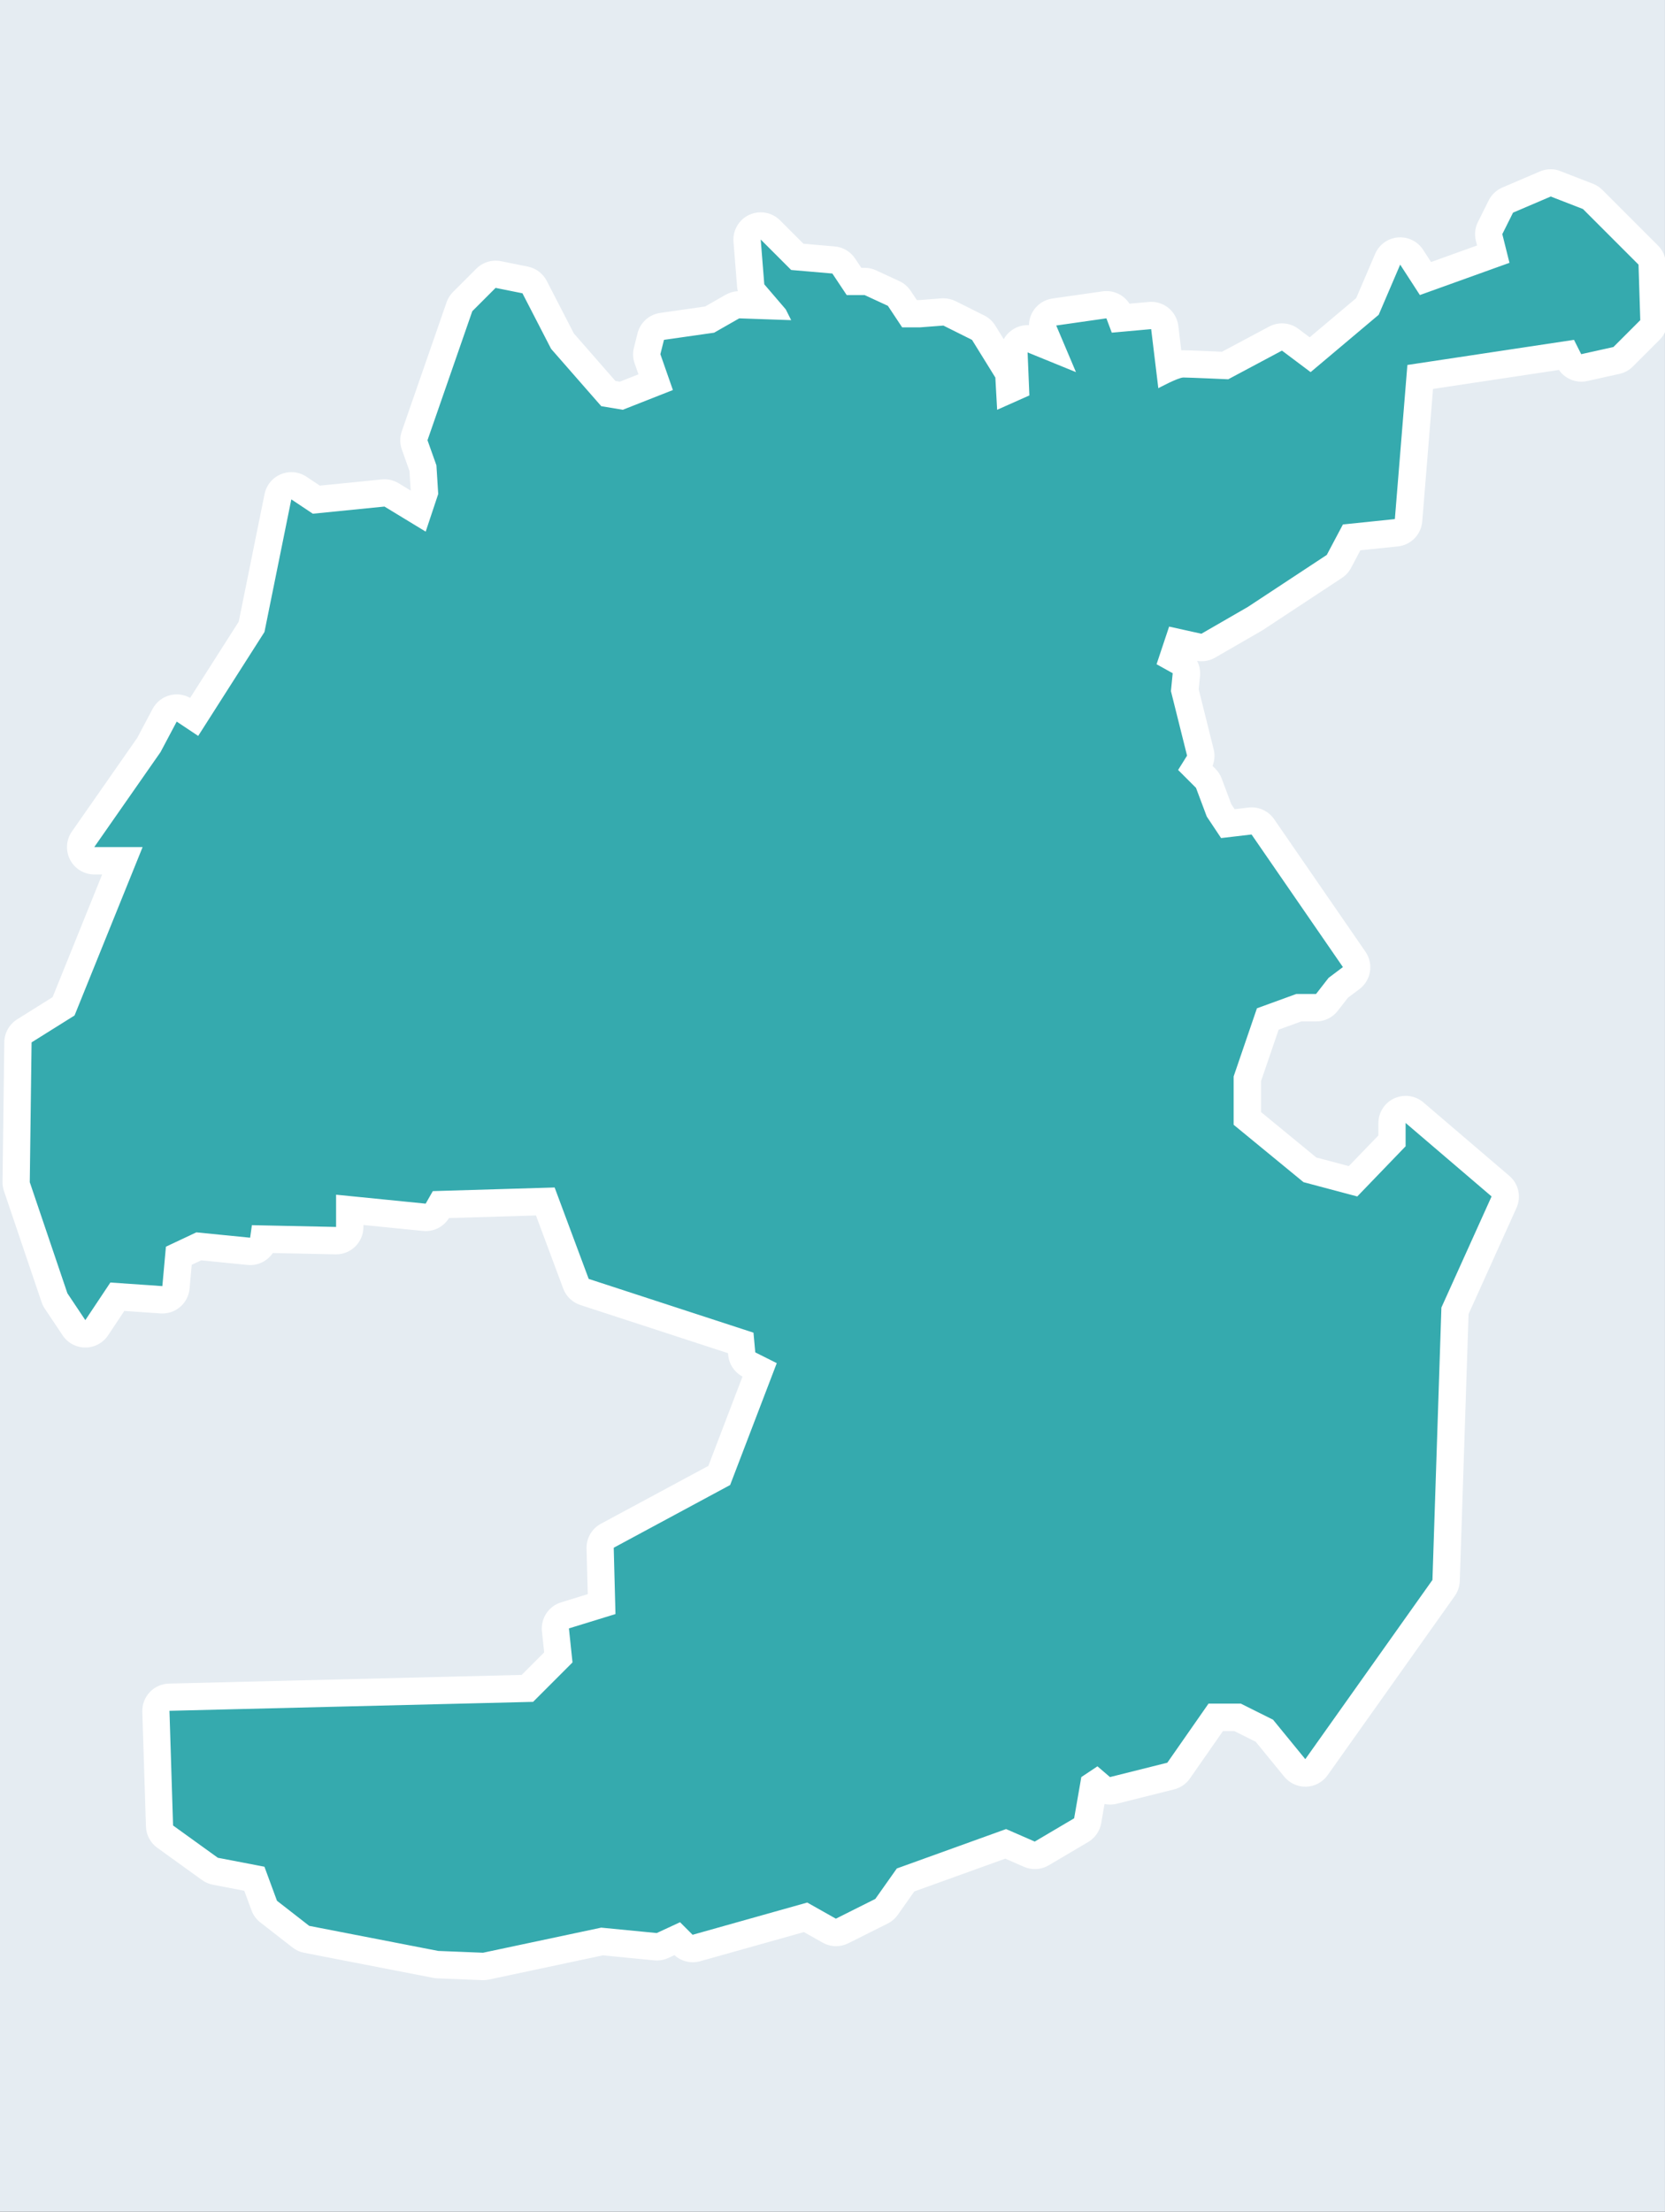 <?xml version="1.0" encoding="utf-8"?>
<!-- Generator: Adobe Illustrator 16.2.0, SVG Export Plug-In . SVG Version: 6.00 Build 0)  -->
<!DOCTYPE svg PUBLIC "-//W3C//DTD SVG 1.1//EN" "http://www.w3.org/Graphics/SVG/1.1/DTD/svg11.dtd">
<svg version="1.1" id="Layer_1" xmlns="http://www.w3.org/2000/svg" xmlns:xlink="http://www.w3.org/1999/xlink" x="0px" y="0px"
	 width="61px" height="81px" viewBox="-417.955 0 61 81" enable-background="new -417.955 0 61 81" xml:space="preserve">
<rect x="-417.955" y="0" width="61" height="81" fill="#333333" stroke="none"/>
<rect x="-417.955" fill="#E5ECF2" width="60.999" height="81"/>
<g>
	<path fill="#35AAAE" d="M-401.917,71.946l-4.801-0.927c-0.077-0.016-0.149-0.049-0.211-0.097l-1.181-0.919
		c-0.074-0.058-0.13-0.134-0.162-0.222l-0.362-0.982l-1.431-0.274c-0.071-0.014-0.139-0.043-0.197-0.086l-1.64-1.182
		c-0.126-0.091-0.203-0.234-0.208-0.39l-0.132-4.2c-0.004-0.133,0.045-0.263,0.137-0.359s0.218-0.152,0.351-0.156l13.124-0.323
		l1.133-1.134l-0.105-1.01c-0.025-0.237,0.121-0.459,0.35-0.529l1.343-0.414l-0.055-2.049c-0.005-0.189,0.097-0.364,0.263-0.454
		l4.102-2.209l1.479-3.866l-0.382-0.19c-0.154-0.077-0.259-0.229-0.274-0.401l-0.036-0.395l-5.725-1.866
		c-0.145-0.048-0.26-0.158-0.313-0.301l-1.123-3.012l-3.824,0.113l-0.122,0.216c-0.09,0.156-0.256,0.252-0.435,0.252
		c-0.017,0-2.782-0.275-2.782-0.275v0.628c0,0.135-0.054,0.264-0.15,0.357c-0.094,0.092-0.219,0.143-0.35,0.143
		c-0.004,0-2.651-0.056-2.651-0.056l-0.003,0.02c-0.035,0.249-0.249,0.43-0.494,0.43c-0.017,0-1.883-0.185-1.883-0.185l-0.731,0.344
		l-0.104,1.159c-0.023,0.26-0.241,0.455-0.498,0.455c-0.011,0-1.649-0.113-1.649-0.113l-0.757,1.137
		c-0.093,0.139-0.249,0.223-0.416,0.223l0,0c-0.167,0-0.323-0.083-0.416-0.223l-0.657-0.984c-0.024-0.036-0.044-0.075-0.058-0.117
		l-1.378-4.068c-0.019-0.054-0.027-0.11-0.026-0.167l0.066-5.119c0.002-0.17,0.091-0.327,0.234-0.417l1.438-0.899l2.155-5.33h-1.03
		c-0.187,0-0.357-0.104-0.443-0.269c-0.086-0.166-0.073-0.365,0.033-0.518l2.428-3.479l0.561-1.064
		c0.066-0.125,0.182-0.216,0.319-0.25c0.04-0.01,0.081-0.015,0.122-0.015c0.098,0,0.194,0.029,0.277,0.084l0.362,0.242l2.104-3.297
		l0.966-4.766c0.033-0.164,0.146-0.299,0.3-0.363c0.062-0.025,0.126-0.038,0.19-0.038c0.098,0,0.194,0.028,0.277,0.084l0.639,0.426
		c0,0,2.48-0.247,2.497-0.247c0.092,0,0.182,0.025,0.26,0.073l0.974,0.592l0.23-0.69l-0.056-0.883l-0.304-0.854
		c-0.038-0.107-0.039-0.224-0.002-0.332l1.641-4.725c0.025-0.071,0.065-0.136,0.119-0.189l0.854-0.854
		c0.095-0.095,0.223-0.146,0.354-0.146c0.033,0,0.065,0.003,0.099,0.01l0.984,0.198c0.148,0.03,0.276,0.126,0.346,0.261l1.021,1.979
		l1.681,1.92l0.476,0.08l1.26-0.496l-0.3-0.858c-0.032-0.092-0.037-0.192-0.014-0.287l0.132-0.525
		c0.05-0.197,0.214-0.345,0.415-0.374l1.742-0.249l0.837-0.478c0.076-0.043,0.161-0.066,0.248-0.066
		c0.006,0,0.927,0.032,0.927,0.032l-0.389-0.454c-0.068-0.08-0.11-0.18-0.118-0.286l-0.131-1.641
		c-0.017-0.208,0.099-0.406,0.288-0.494c0.067-0.031,0.139-0.046,0.21-0.046c0.13,0,0.258,0.051,0.354,0.146l0.987,0.987
		l1.327,0.115c0.151,0.013,0.289,0.094,0.373,0.221l0.377,0.565h0.388c0.072,0,0.144,0.016,0.21,0.046l0.854,0.395
		c0.084,0.039,0.155,0.1,0.206,0.177l0.375,0.564h0.39c0,0,0.84-0.065,0.853-0.065c0.077,0,0.154,0.018,0.224,0.053l1.05,0.524
		c0.083,0.042,0.152,0.105,0.201,0.184l0.854,1.379c0.044,0.071,0.069,0.152,0.074,0.235l0.026,0.458l0.208-0.093l-0.052-1.235
		c-0.007-0.17,0.073-0.332,0.213-0.43c0.085-0.06,0.186-0.091,0.287-0.091c0.063,0,0.128,0.012,0.188,0.037l0.651,0.265l-0.25-0.592
		c-0.061-0.143-0.052-0.306,0.024-0.441c0.076-0.135,0.211-0.227,0.365-0.249l1.838-0.263c0.023-0.003,0.047-0.005,0.07-0.005
		c0.206,0,0.394,0.127,0.468,0.324l0.063,0.168c0,0,1.095-0.098,1.11-0.098c0.25,0,0.465,0.187,0.495,0.44l0.178,1.467
		c0.327-0.135,0.453-0.135,0.507-0.135c0.162,0,1.158,0.043,1.527,0.06l1.848-0.986c0.074-0.039,0.155-0.059,0.235-0.059
		c0.106,0,0.212,0.034,0.3,0.1l0.732,0.549l2.099-1.768l0.74-1.728c0.073-0.17,0.233-0.286,0.417-0.301
		c0.015-0.001,0.029-0.002,0.043-0.002c0.169,0,0.327,0.085,0.42,0.228l0.506,0.781l2.483-0.893l-0.152-0.613
		c-0.028-0.115-0.016-0.237,0.038-0.344l0.393-0.787c0.053-0.106,0.142-0.19,0.25-0.236l1.38-0.59
		c0.063-0.027,0.129-0.041,0.196-0.041c0.062,0,0.123,0.011,0.181,0.034l1.18,0.458c0.065,0.025,0.124,0.063,0.173,0.112
		l2.036,2.036c0.09,0.09,0.143,0.21,0.146,0.338l0.064,2.034c0.004,0.138-0.049,0.271-0.146,0.369l-0.984,0.984
		c-0.067,0.067-0.152,0.114-0.245,0.135l-1.18,0.262c-0.036,0.008-0.072,0.012-0.108,0.012c-0.187,0-0.36-0.104-0.447-0.276
		l-0.101-0.201l-5.354,0.807l-0.427,5.249c-0.02,0.24-0.207,0.432-0.446,0.457l-1.639,0.169l-0.466,0.879
		c-0.039,0.074-0.097,0.137-0.166,0.183l-2.889,1.903l-1.73,1c-0.076,0.044-0.163,0.067-0.25,0.067
		c-0.036,0-0.072-0.004-0.108-0.012l-0.741-0.165l-0.187,0.558l0.229,0.127c0.174,0.097,0.274,0.288,0.254,0.487l-0.057,0.568
		l0.57,2.279c0.032,0.131,0.011,0.271-0.062,0.386l-0.117,0.188l0.375,0.375c0.051,0.05,0.09,0.111,0.114,0.178l0.374,0.996
		l0.323,0.485l0.812-0.096c0.02-0.002,0.039-0.003,0.059-0.003c0.163,0,0.317,0.08,0.412,0.216l3.347,4.856
		c0.152,0.221,0.103,0.523-0.112,0.684l-0.472,0.353l-0.418,0.538c-0.095,0.122-0.24,0.193-0.395,0.193h-0.635l-1.136,0.414
		l-0.748,2.19v1.452l2.292,1.882l1.581,0.421l1.427-1.481v-0.651c0-0.195,0.113-0.373,0.291-0.454
		c0.066-0.031,0.138-0.046,0.209-0.046c0.117,0,0.232,0.041,0.325,0.12l3.149,2.691c0.169,0.145,0.222,0.383,0.131,0.586
		l-1.798,3.979l-0.324,9.877c-0.004,0.098-0.035,0.192-0.092,0.272l-4.658,6.563c-0.091,0.128-0.235,0.205-0.392,0.211
		c-0.005,0-0.011,0-0.017,0c-0.149,0-0.292-0.067-0.387-0.184l-1.113-1.361l-0.981-0.49h-0.802l-1.36,1.951
		c-0.069,0.099-0.172,0.17-0.289,0.199l-2.101,0.526c-0.04,0.01-0.08,0.015-0.121,0.015c-0.118,0-0.233-0.042-0.325-0.12
		l-0.172-0.147l-0.097,0.064l-0.227,1.299c-0.024,0.145-0.112,0.271-0.238,0.345l-1.443,0.852c-0.078,0.046-0.166,0.069-0.254,0.069
		c-0.068,0-0.136-0.014-0.2-0.042l-0.867-0.378l-3.668,1.322l-0.697,0.986c-0.048,0.067-0.11,0.122-0.185,0.159l-1.445,0.724
		c-0.07,0.035-0.147,0.053-0.224,0.053c-0.085,0-0.169-0.021-0.245-0.064l-0.868-0.489l-4,1.125
		c-0.045,0.013-0.091,0.019-0.136,0.019c-0.131,0-0.259-0.052-0.354-0.146l-0.213-0.213l-0.537,0.249
		c-0.065,0.03-0.138,0.046-0.21,0.046c-0.017,0-2.006-0.193-2.006-0.193l-4.256,0.903c-0.034,0.007-0.068,0.011-0.104,0.011
		C-400.263,72.013-401.917,71.946-401.917,71.946z"/>
	<path fill="#FFFFFF" d="M-361.141,7.197l1.18,0.458l2.036,2.036l0.064,2.034l-0.984,0.984l-1.18,0.262l-0.264-0.525l-6.104,0.92
		l-0.459,5.644l-1.903,0.197l-0.591,1.115l-2.889,1.903l-1.705,0.984l-1.182-0.262l-0.46,1.379l0.591,0.329l-0.065,0.654
		l0.591,2.364l-0.328,0.525l0.656,0.656l0.394,1.05l0.525,0.788l1.116-0.131l3.347,4.856l-0.525,0.394l-0.459,0.59h-0.723
		l-1.443,0.525l-0.853,2.495v1.771l2.559,2.101l1.97,0.524l1.771-1.838v-0.854l3.149,2.691l-1.838,4.069l-0.328,9.976l-4.658,6.563
		l-1.181-1.444l-1.183-0.591h-0.591h-0.59l-1.51,2.165l-2.101,0.526l-0.459-0.394l-0.591,0.394l-0.263,1.51l-1.443,0.852
		l-1.05-0.458l-4.003,1.443l-0.788,1.115l-1.445,0.724l-1.049-0.591l-4.2,1.181l-0.46-0.46l-0.854,0.396l-2.034-0.198l-4.331,0.919
		l-1.641-0.066l-4.726-0.918l-1.181-0.919l-0.46-1.247l-1.707-0.328l-1.64-1.182l-0.132-4.2l13.323-0.328l1.443-1.444l-0.131-1.246
		l1.705-0.525l-0.064-2.429l4.265-2.297l1.708-4.463l-0.787-0.394l-0.066-0.722l-6.037-1.969l-1.248-3.348l-4.463,0.133
		l-0.262,0.459l-3.282-0.328v1.181l-3.084-0.065l-0.065,0.459l-1.97-0.196l-1.115,0.525l-0.131,1.444l-1.904-0.132l-0.918,1.378
		l-0.657-0.984l-1.378-4.068l0.066-5.12l1.574-0.985l2.494-6.168h-1.771l2.428-3.479l0.592-1.116l0.787,0.525l2.428-3.806
		l0.984-4.857l0.787,0.525l2.626-0.262l1.51,0.918l0.459-1.378l-0.066-1.05l-0.327-0.919l1.641-4.725l0.854-0.854l0.984,0.198
		l1.049,2.034l1.838,2.1l0.788,0.132l1.837-0.723l-0.459-1.313l0.132-0.525l1.837-0.262l0.92-0.525l1.903,0.066l-0.198-0.395
		l-0.787-0.918l-0.131-1.641l1.116,1.116l1.509,0.13l0.525,0.788h0.655l0.854,0.395l0.523,0.788h0.657l0.853-0.065l1.05,0.524
		l0.854,1.379l0.066,1.181l1.181-0.526l-0.065-1.575l1.772,0.722l-0.723-1.707l1.838-0.263l0.197,0.525l1.443-0.13l0.262,2.164
		c0,0,0.723-0.392,0.919-0.392c0.197,0,1.642,0.065,1.642,0.065l1.969-1.05l1.05,0.788l2.494-2.1l0.787-1.837l0.722,1.114
		l3.282-1.18l-0.262-1.051l0.393-0.787L-361.141,7.197 M-361.141,6.197c-0.134,0-0.268,0.027-0.394,0.081l-1.379,0.59
		c-0.218,0.093-0.396,0.261-0.501,0.473l-0.393,0.787c-0.106,0.213-0.134,0.457-0.076,0.688l0.044,0.174l-1.686,0.606l-0.291-0.448
		c-0.185-0.286-0.502-0.456-0.839-0.456c-0.028,0-0.057,0.001-0.085,0.003c-0.368,0.032-0.688,0.263-0.834,0.603l-0.693,1.619
		l-1.705,1.436l-0.414-0.311c-0.176-0.133-0.388-0.2-0.6-0.2c-0.161,0-0.322,0.039-0.471,0.118l-1.727,0.921
		c-0.474-0.021-1.248-0.054-1.413-0.054c-0.023,0-0.049,0-0.08,0.001l-0.107-0.894c-0.062-0.506-0.491-0.88-0.992-0.88
		c-0.03,0-0.061,0.001-0.091,0.004l-0.707,0.064c-0.183-0.286-0.501-0.462-0.843-0.462c-0.048,0-0.095,0.003-0.143,0.01
		l-1.838,0.263c-0.308,0.043-0.576,0.228-0.729,0.498c-0.083,0.147-0.126,0.312-0.129,0.477c-0.017,0-0.033-0.001-0.05-0.001
		c-0.203,0-0.404,0.062-0.575,0.182c-0.126,0.089-0.228,0.203-0.3,0.333l-0.31-0.501c-0.098-0.158-0.237-0.285-0.403-0.368
		l-1.05-0.524c-0.14-0.069-0.293-0.105-0.447-0.105c-0.025,0-0.051,0.001-0.076,0.003l-0.814,0.063h-0.083l-0.227-0.341
		c-0.103-0.154-0.246-0.277-0.414-0.354l-0.854-0.395c-0.131-0.061-0.274-0.092-0.419-0.092h-0.12l-0.229-0.342
		c-0.169-0.253-0.443-0.416-0.746-0.441l-1.146-0.099l-0.858-0.858c-0.191-0.192-0.447-0.293-0.707-0.293
		c-0.142,0-0.285,0.03-0.419,0.092c-0.381,0.175-0.611,0.57-0.578,0.987l0.131,1.641c0.005,0.057,0.015,0.114,0.028,0.169
		c-0.156,0.008-0.309,0.052-0.445,0.13l-0.754,0.431l-1.648,0.235c-0.402,0.058-0.729,0.353-0.828,0.747l-0.132,0.525
		c-0.048,0.189-0.039,0.389,0.025,0.573l0.142,0.404l-0.684,0.269l-0.162-0.027l-1.522-1.74l-0.993-1.925
		c-0.14-0.27-0.394-0.462-0.691-0.522l-0.984-0.198c-0.065-0.013-0.132-0.02-0.197-0.02c-0.263,0-0.518,0.104-0.707,0.293
		l-0.854,0.854c-0.107,0.107-0.188,0.236-0.237,0.379l-1.641,4.725c-0.075,0.215-0.074,0.449,0.002,0.664l0.28,0.787l0.045,0.715
		l-0.001,0.003l-0.438-0.267c-0.157-0.096-0.337-0.146-0.52-0.146c-0.033,0-0.066,0.001-0.1,0.005l-2.27,0.227l-0.489-0.326
		c-0.167-0.111-0.36-0.168-0.555-0.168c-0.129,0-0.259,0.025-0.382,0.076c-0.308,0.127-0.532,0.399-0.599,0.726l-0.947,4.675
		l-1.78,2.791c-0.15-0.085-0.32-0.129-0.491-0.129c-0.082,0-0.164,0.01-0.245,0.03c-0.273,0.069-0.506,0.251-0.639,0.501
		l-0.563,1.062l-2.394,3.429c-0.213,0.306-0.238,0.705-0.066,1.035c0.172,0.331,0.514,0.538,0.887,0.538h0.288l-1.816,4.493
		l-1.299,0.813c-0.288,0.18-0.465,0.495-0.47,0.834l-0.066,5.12c-0.001,0.113,0.017,0.226,0.053,0.333l1.378,4.068
		c0.028,0.083,0.067,0.162,0.115,0.235l0.657,0.984c0.186,0.277,0.498,0.444,0.832,0.444l0,0c0.335,0,0.646-0.167,0.832-0.445
		l0.596-0.895l1.325,0.092c0.023,0.001,0.047,0.002,0.07,0.002c0.513,0,0.948-0.392,0.995-0.91l0.079-0.874l0.347-0.163l1.694,0.169
		c0.034,0.003,0.067,0.005,0.101,0.005c0.34,0,0.647-0.172,0.829-0.442l2.298,0.049c0.008,0,0.015,0,0.021,0
		c0.262,0,0.513-0.103,0.699-0.285c0.192-0.188,0.301-0.446,0.301-0.715v-0.075l2.183,0.218c0.033,0.003,0.066,0.005,0.1,0.005
		c0.346,0,0.669-0.179,0.852-0.477l3.187-0.095l0.998,2.677c0.105,0.285,0.337,0.507,0.627,0.602l5.411,1.765l0.006,0.066
		c0.031,0.336,0.229,0.633,0.525,0.79l-1.251,3.271l-3.938,2.12c-0.332,0.18-0.535,0.53-0.525,0.907l0.045,1.67l-0.98,0.302
		c-0.456,0.141-0.749,0.585-0.699,1.061l0.081,0.771l-0.824,0.824l-12.923,0.318c-0.267,0.007-0.52,0.119-0.702,0.313
		c-0.184,0.194-0.281,0.453-0.273,0.719l0.133,4.2c0.01,0.311,0.162,0.599,0.414,0.78l1.64,1.182
		c0.118,0.085,0.253,0.143,0.396,0.171l1.152,0.222l0.265,0.717c0.064,0.176,0.177,0.329,0.324,0.443l1.181,0.919
		c0.124,0.097,0.27,0.163,0.424,0.192l4.726,0.918c0.049,0.01,0.1,0.016,0.15,0.018l1.641,0.066c0.013,0.001,0.026,0.001,0.04,0.001
		c0.069,0,0.14-0.007,0.208-0.021l4.18-0.888l1.881,0.184c0.032,0.003,0.064,0.005,0.097,0.005c0.145,0,0.288-0.031,0.421-0.093
		l0.221-0.103c0.186,0.169,0.426,0.26,0.672,0.26c0.09,0,0.182-0.013,0.271-0.037l3.801-1.068l0.687,0.387
		c0.152,0.086,0.322,0.129,0.491,0.129c0.153,0,0.307-0.035,0.447-0.105l1.445-0.724c0.147-0.074,0.274-0.183,0.369-0.317
		l0.606-0.858l3.333-1.201l0.685,0.299c0.128,0.056,0.265,0.083,0.4,0.083c0.177,0,0.352-0.047,0.508-0.139l1.443-0.852
		c0.253-0.149,0.427-0.401,0.478-0.689l0.122-0.703c0.067,0.015,0.136,0.021,0.205,0.021c0.081,0,0.163-0.01,0.243-0.03l2.101-0.526
		c0.234-0.059,0.439-0.2,0.577-0.397l1.211-1.737h0.068h0.354l0.78,0.39l1.045,1.278c0.19,0.232,0.475,0.367,0.774,0.367
		c0.012,0,0.022,0,0.034-0.001c0.312-0.01,0.601-0.166,0.781-0.42l4.658-6.563c0.113-0.16,0.178-0.351,0.184-0.546l0.322-9.778
		l1.756-3.889c0.184-0.405,0.077-0.883-0.262-1.172l-3.149-2.691c-0.185-0.158-0.416-0.24-0.649-0.24
		c-0.142,0-0.285,0.03-0.419,0.092c-0.354,0.163-0.581,0.518-0.581,0.908v0.45l-1.083,1.123l-1.191-0.316l-2.025-1.663v-1.133
		l0.645-1.885l0.828-0.301h0.546c0.309,0,0.6-0.143,0.789-0.386l0.377-0.484l0.418-0.313c0.43-0.322,0.528-0.926,0.224-1.368
		l-3.347-4.856c-0.188-0.273-0.497-0.433-0.823-0.433c-0.039,0-0.078,0.002-0.117,0.007l-0.507,0.06l-0.122-0.182l-0.353-0.942
		c-0.05-0.134-0.129-0.255-0.229-0.356l-0.105-0.105c0.076-0.193,0.092-0.407,0.04-0.611l-0.548-2.195l0.048-0.481
		c0.02-0.197-0.02-0.39-0.106-0.559c0.054,0.009,0.108,0.013,0.162,0.013c0.174,0,0.347-0.045,0.5-0.134l1.705-0.984
		c0.017-0.01,0.033-0.021,0.05-0.031l2.889-1.903c0.141-0.092,0.255-0.218,0.334-0.367l0.341-0.644l1.373-0.142
		c0.479-0.05,0.854-0.434,0.894-0.914l0.395-4.854l4.613-0.695c0.187,0.271,0.495,0.43,0.821,0.43c0.071,0,0.145-0.008,0.217-0.024
		l1.18-0.262c0.186-0.041,0.355-0.135,0.49-0.269l0.984-0.984c0.195-0.195,0.301-0.462,0.293-0.739l-0.064-2.034
		c-0.009-0.254-0.113-0.496-0.293-0.675l-2.036-2.036c-0.098-0.098-0.216-0.175-0.345-0.225l-1.18-0.458
		C-360.895,6.219-361.018,6.197-361.141,6.197L-361.141,6.197z"/>
</g>
</svg>
